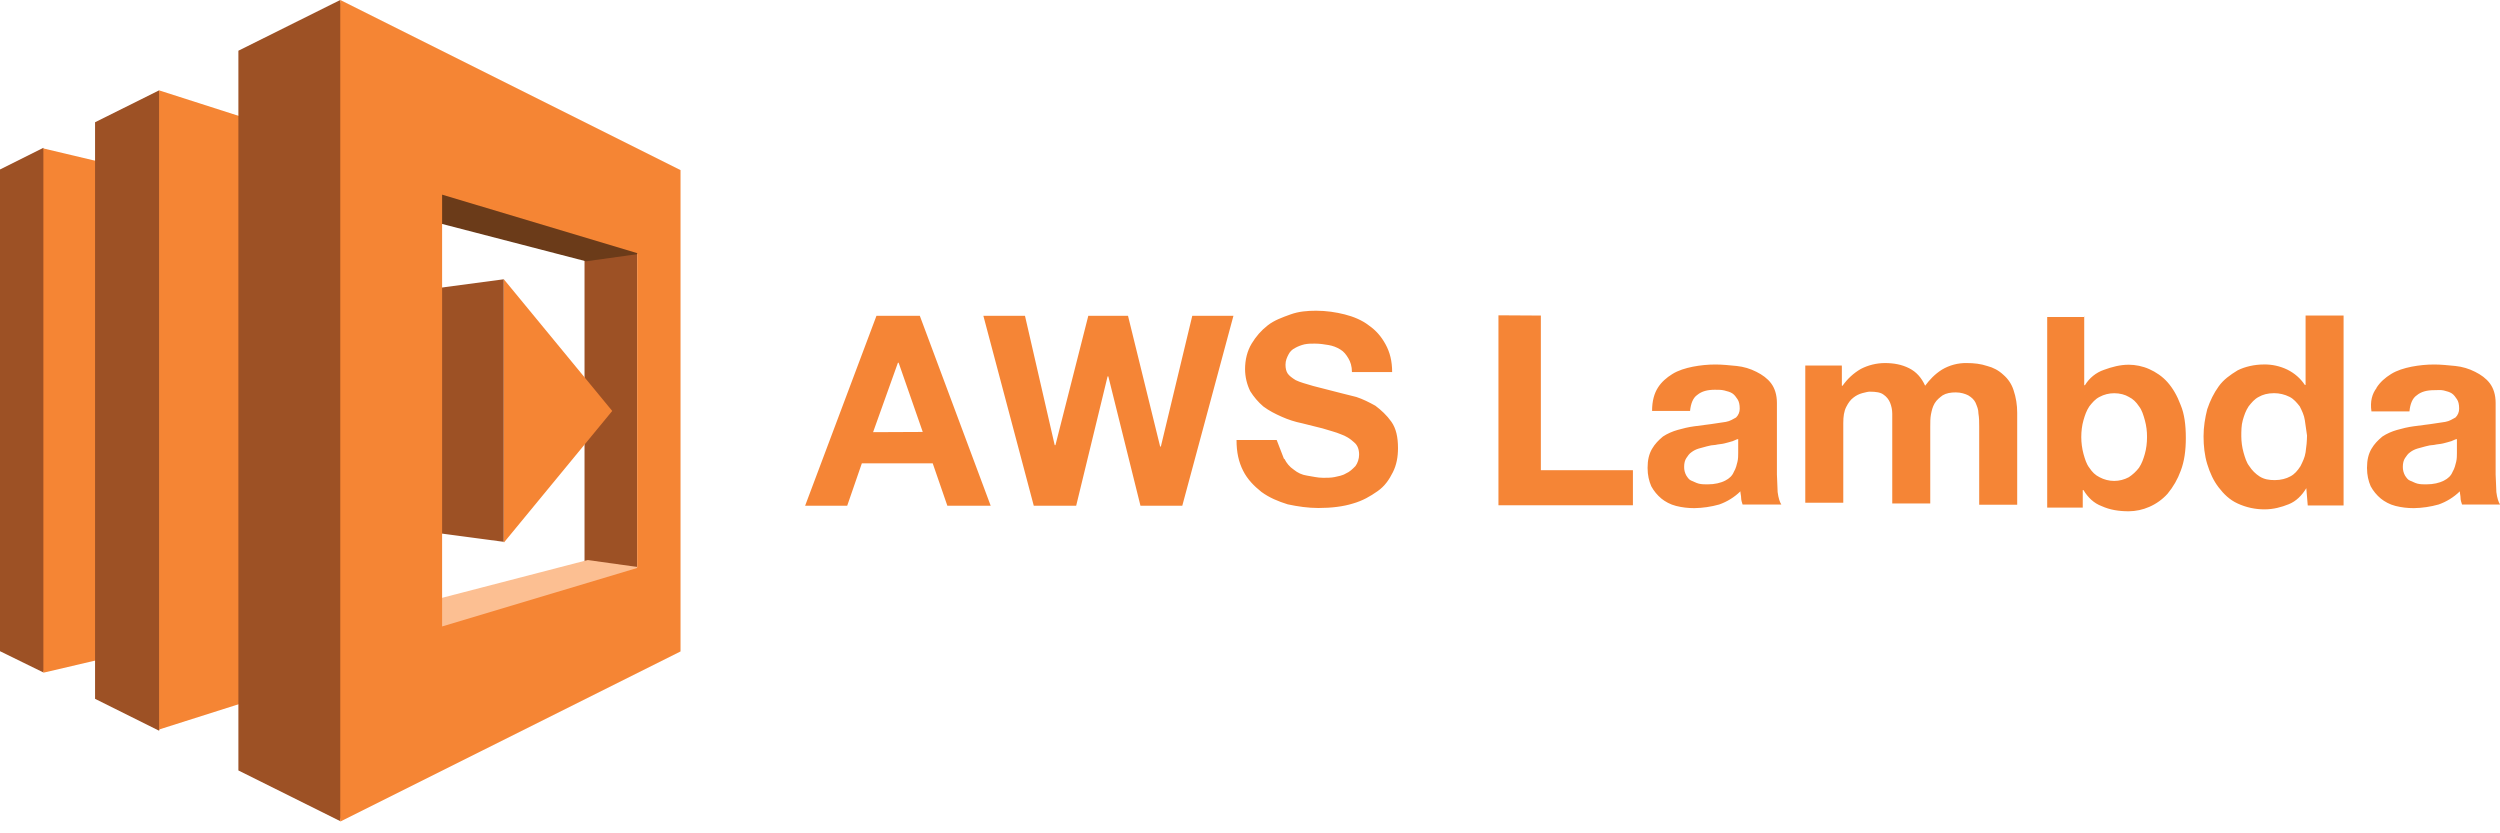 <svg width="90" height="30" viewBox="0 0 90 30" fill="none" xmlns="http://www.w3.org/2000/svg">
<path d="M33.113 11.368L35.665 18.207H34.105L33.578 16.681H31.026L30.499 18.207H28.984L31.553 11.368H33.113ZM33.219 15.55L32.351 13.059H32.325L31.431 15.558L33.219 15.55ZM41.057 18.207L39.9 13.551H39.873L38.742 18.207H37.216L35.401 11.368H36.899L37.969 16.024H37.996L39.179 11.368H40.608L41.765 16.076H41.791L42.922 11.368H44.404L42.562 18.207H41.057ZM46.238 16.516C46.317 16.674 46.422 16.804 46.58 16.911C46.711 17.017 46.868 17.096 47.053 17.122C47.238 17.148 47.421 17.201 47.632 17.201C47.763 17.201 47.92 17.201 48.043 17.175C48.167 17.148 48.331 17.122 48.455 17.043C48.586 16.99 48.692 16.885 48.796 16.779C48.875 16.674 48.928 16.516 48.928 16.368C48.928 16.183 48.875 16.026 48.744 15.921C48.608 15.792 48.447 15.694 48.27 15.633C48.086 15.554 47.859 15.501 47.612 15.422L46.875 15.238C46.621 15.187 46.374 15.107 46.138 15.001C45.901 14.895 45.691 14.79 45.48 14.633C45.295 14.475 45.138 14.291 45.007 14.081C44.887 13.835 44.824 13.565 44.822 13.292C44.822 12.95 44.901 12.633 45.059 12.371C45.217 12.11 45.401 11.898 45.638 11.713C45.875 11.528 46.165 11.425 46.461 11.318C46.757 11.211 47.066 11.186 47.381 11.186C47.749 11.186 48.092 11.239 48.407 11.318C48.722 11.397 49.038 11.528 49.275 11.713C49.538 11.897 49.722 12.108 49.88 12.396C50.038 12.684 50.117 13.001 50.117 13.395H48.67C48.67 13.185 48.618 13.027 48.539 12.896C48.46 12.764 48.381 12.659 48.251 12.581C48.122 12.501 47.979 12.447 47.83 12.422C47.672 12.396 47.515 12.37 47.33 12.37C47.199 12.37 47.093 12.37 46.962 12.396C46.843 12.424 46.728 12.468 46.621 12.528C46.516 12.581 46.436 12.659 46.384 12.765C46.331 12.87 46.278 12.976 46.278 13.133C46.278 13.264 46.305 13.37 46.357 13.448C46.41 13.526 46.515 13.606 46.645 13.685C46.803 13.764 47.013 13.817 47.277 13.896L48.302 14.159L48.829 14.291C49.066 14.37 49.276 14.475 49.513 14.606C49.723 14.764 49.924 14.948 50.091 15.185C50.258 15.422 50.328 15.736 50.328 16.132C50.328 16.447 50.276 16.737 50.144 16.999C50.012 17.262 49.856 17.499 49.592 17.683C49.329 17.866 49.066 18.024 48.698 18.129C48.357 18.235 47.935 18.288 47.462 18.288C47.094 18.288 46.725 18.235 46.357 18.156C46.016 18.05 45.699 17.919 45.411 17.709C45.147 17.498 44.911 17.262 44.752 16.946C44.593 16.63 44.515 16.287 44.515 15.841H45.961L46.225 16.524L46.238 16.516ZM55.471 11.36V16.928H58.785V18.19H53.944V11.351L55.471 11.36ZM59.679 13.964C59.81 13.754 59.994 13.596 60.205 13.465C60.417 13.333 60.679 13.254 60.942 13.201C61.211 13.149 61.484 13.122 61.758 13.122C61.995 13.122 62.258 13.149 62.521 13.175C62.769 13.201 63.01 13.272 63.231 13.386C63.442 13.491 63.627 13.623 63.758 13.797C63.89 13.972 63.969 14.209 63.969 14.508V17.084L63.995 17.715C64.022 17.926 64.074 18.083 64.127 18.162H62.733C62.707 18.083 62.681 18.004 62.681 17.925C62.681 17.846 62.654 17.767 62.654 17.688C62.438 17.9 62.177 18.061 61.891 18.162C61.6 18.244 61.3 18.288 60.997 18.293C60.776 18.294 60.555 18.268 60.34 18.214C60.129 18.162 59.944 18.056 59.813 17.951C59.663 17.827 59.538 17.675 59.445 17.504C59.366 17.319 59.313 17.109 59.313 16.845C59.313 16.557 59.366 16.346 59.471 16.162C59.577 15.979 59.708 15.847 59.866 15.715C60.024 15.61 60.208 15.531 60.393 15.478C60.578 15.425 60.788 15.373 60.998 15.346L61.603 15.267L62.13 15.188C62.288 15.162 62.393 15.083 62.498 15.03C62.54 14.989 62.573 14.94 62.596 14.886C62.619 14.832 62.63 14.774 62.63 14.715C62.63 14.557 62.603 14.451 62.551 14.373C62.498 14.295 62.445 14.215 62.366 14.163C62.287 14.11 62.182 14.084 62.078 14.057C61.974 14.031 61.867 14.031 61.736 14.031C61.473 14.031 61.263 14.084 61.105 14.215C60.947 14.321 60.868 14.531 60.842 14.794H59.475C59.475 14.426 59.554 14.163 59.686 13.953L59.679 13.964ZM62.362 15.885C62.283 15.911 62.178 15.937 62.074 15.964C61.97 15.99 61.863 15.99 61.759 16.016C61.652 16.021 61.546 16.039 61.444 16.069L61.155 16.148C61.06 16.176 60.971 16.22 60.892 16.28C60.813 16.332 60.76 16.412 60.708 16.491C60.655 16.57 60.629 16.675 60.629 16.806C60.627 16.916 60.654 17.025 60.708 17.121C60.76 17.2 60.813 17.279 60.892 17.305C60.971 17.332 61.05 17.384 61.155 17.411C61.261 17.437 61.366 17.437 61.471 17.437C61.734 17.437 61.944 17.384 62.102 17.305C62.26 17.226 62.365 17.121 62.417 16.99C62.496 16.858 62.523 16.727 62.549 16.622C62.575 16.518 62.575 16.385 62.575 16.307V15.807C62.523 15.807 62.444 15.86 62.365 15.886L62.362 15.885ZM66.307 13.227V13.886H66.333C66.505 13.639 66.73 13.432 66.991 13.281C67.259 13.143 67.557 13.071 67.858 13.07C68.174 13.07 68.463 13.123 68.726 13.255C68.989 13.386 69.173 13.596 69.305 13.886C69.463 13.675 69.646 13.474 69.91 13.307C70.18 13.146 70.489 13.064 70.804 13.07C71.067 13.07 71.303 13.097 71.54 13.176C71.751 13.228 71.952 13.334 72.119 13.491C72.291 13.637 72.418 13.828 72.487 14.042C72.576 14.305 72.62 14.58 72.619 14.857V18.171H71.251V15.364C71.251 15.206 71.251 15.048 71.224 14.89C71.224 14.732 71.172 14.627 71.119 14.495C71.066 14.39 70.987 14.311 70.856 14.232C70.75 14.179 70.592 14.126 70.409 14.126C70.225 14.126 70.067 14.153 69.935 14.232C69.83 14.311 69.725 14.39 69.647 14.52C69.57 14.65 69.542 14.783 69.515 14.915C69.489 15.047 69.489 15.203 69.489 15.362V18.124H68.121V14.889C68.12 14.753 68.093 14.62 68.042 14.494C67.993 14.377 67.911 14.276 67.805 14.205C67.7 14.126 67.541 14.1 67.305 14.1C67.252 14.1 67.147 14.126 67.042 14.153C66.927 14.184 66.82 14.238 66.727 14.311C66.621 14.39 66.542 14.495 66.463 14.652C66.384 14.81 66.358 14.994 66.358 15.231V18.098H64.99V13.158H66.305L66.307 13.227ZM75.032 11.367V13.866H75.059C75.215 13.608 75.457 13.412 75.743 13.314C76.031 13.209 76.321 13.13 76.637 13.13C76.874 13.13 77.136 13.182 77.373 13.288C77.61 13.393 77.847 13.551 78.032 13.761C78.217 13.971 78.374 14.234 78.505 14.584C78.637 14.899 78.69 15.294 78.69 15.768C78.69 16.215 78.637 16.609 78.505 16.951C78.396 17.251 78.236 17.529 78.032 17.775C77.849 17.978 77.624 18.139 77.373 18.248C77.141 18.35 76.89 18.404 76.637 18.406C76.269 18.406 75.953 18.353 75.664 18.222C75.376 18.116 75.164 17.906 75.005 17.643H74.979V18.274H73.699V11.412H75.04L75.032 11.367ZM77.215 15.129C77.163 14.945 77.11 14.761 77.005 14.629C76.899 14.471 76.794 14.366 76.637 14.288C76.505 14.209 76.321 14.156 76.11 14.156C75.926 14.156 75.746 14.201 75.584 14.288C75.426 14.367 75.32 14.498 75.216 14.629C75.111 14.787 75.058 14.945 75.005 15.129C74.952 15.313 74.926 15.524 74.926 15.734C74.926 15.938 74.953 16.142 75.005 16.339C75.058 16.523 75.111 16.707 75.216 16.839C75.321 16.997 75.427 17.102 75.584 17.18C75.746 17.267 75.926 17.313 76.11 17.313C76.293 17.313 76.474 17.267 76.636 17.18C76.777 17.088 76.901 16.973 77.004 16.839C77.109 16.681 77.162 16.523 77.215 16.339C77.267 16.155 77.293 15.944 77.293 15.734C77.295 15.53 77.269 15.326 77.215 15.129ZM83.027 17.574C82.869 17.837 82.659 18.047 82.395 18.152C82.132 18.258 81.844 18.337 81.528 18.337C81.192 18.339 80.86 18.267 80.555 18.126C80.265 17.994 80.055 17.785 79.872 17.547C79.688 17.31 79.556 17.021 79.46 16.706C79.364 16.392 79.328 16.048 79.328 15.707C79.328 15.366 79.381 15.048 79.46 14.734C79.566 14.419 79.697 14.155 79.872 13.911C80.046 13.666 80.283 13.499 80.555 13.332C80.818 13.2 81.16 13.121 81.501 13.121C81.793 13.116 82.081 13.18 82.343 13.306C82.606 13.437 82.816 13.621 82.974 13.857H83.001V11.358H84.369V18.197H83.079L83.027 17.574ZM82.974 15.127C82.948 14.943 82.869 14.786 82.79 14.628C82.684 14.496 82.579 14.364 82.422 14.286C82.251 14.2 82.062 14.155 81.87 14.154C81.633 14.154 81.459 14.207 81.319 14.286C81.161 14.365 81.055 14.497 80.951 14.628C80.846 14.786 80.793 14.943 80.74 15.127C80.687 15.312 80.687 15.523 80.687 15.706C80.688 15.902 80.714 16.096 80.766 16.285C80.819 16.469 80.872 16.653 80.977 16.784C81.072 16.932 81.198 17.057 81.345 17.152C81.51 17.257 81.687 17.284 81.897 17.284C82.107 17.284 82.308 17.231 82.448 17.152C82.606 17.073 82.712 16.942 82.816 16.784C82.895 16.626 82.974 16.469 83.001 16.285C83.032 16.084 83.05 15.882 83.053 15.68L82.974 15.127ZM85.552 13.964C85.684 13.754 85.868 13.596 86.079 13.465C86.291 13.333 86.552 13.254 86.816 13.201C87.085 13.149 87.358 13.122 87.632 13.122C87.869 13.122 88.131 13.149 88.395 13.175C88.642 13.201 88.883 13.272 89.105 13.386C89.316 13.491 89.5 13.623 89.632 13.797C89.764 13.972 89.843 14.209 89.843 14.508V17.084L89.869 17.715C89.895 17.926 89.948 18.083 90.001 18.162H88.633C88.606 18.083 88.58 18.004 88.58 17.925C88.58 17.846 88.554 17.767 88.554 17.688C88.337 17.9 88.076 18.061 87.79 18.162C87.499 18.244 87.199 18.288 86.897 18.293C86.675 18.294 86.454 18.268 86.239 18.214C86.028 18.162 85.844 18.056 85.712 17.951C85.562 17.827 85.437 17.675 85.344 17.504C85.265 17.319 85.212 17.109 85.212 16.845C85.212 16.557 85.265 16.346 85.37 16.162C85.476 15.979 85.608 15.847 85.766 15.715C85.924 15.61 86.107 15.531 86.292 15.478C86.478 15.425 86.688 15.373 86.897 15.346L87.502 15.267L88.029 15.188C88.187 15.162 88.293 15.083 88.397 15.03C88.439 14.989 88.473 14.94 88.495 14.886C88.518 14.832 88.529 14.774 88.529 14.715C88.529 14.557 88.503 14.451 88.45 14.373C88.397 14.295 88.344 14.215 88.266 14.163C88.186 14.11 88.081 14.084 87.977 14.057C87.874 14.031 87.775 14.046 87.635 14.046C87.371 14.046 87.162 14.099 87.004 14.231C86.846 14.336 86.766 14.546 86.74 14.81H85.372C85.319 14.442 85.398 14.178 85.556 13.968L85.552 13.964ZM88.236 15.885C88.157 15.911 88.052 15.937 87.948 15.964C87.844 15.99 87.737 15.99 87.632 16.016C87.526 16.021 87.42 16.039 87.317 16.069L87.029 16.148C86.934 16.176 86.845 16.22 86.766 16.28C86.687 16.332 86.634 16.412 86.581 16.491C86.529 16.57 86.502 16.675 86.502 16.806C86.5 16.916 86.528 17.025 86.581 17.121C86.634 17.2 86.687 17.279 86.766 17.305C86.845 17.332 86.924 17.384 87.029 17.411C87.135 17.437 87.24 17.437 87.344 17.437C87.608 17.437 87.818 17.384 87.976 17.305C88.134 17.226 88.239 17.121 88.291 16.99C88.37 16.858 88.396 16.727 88.423 16.622C88.449 16.518 88.449 16.385 88.449 16.307V15.807C88.396 15.807 88.317 15.86 88.238 15.886L88.236 15.885Z" fill="#F58536"/>
<path d="M1.561 5.321L0 6.101V23.443L1.561 24.208L4.305 14.787L1.561 5.321Z" fill="#9D5125"/>
<path d="M1.562 5.344V24.217L4.58 23.511V6.06L1.562 5.344Z" fill="#F58534"/>
<path d="M5.727 26.306L3.422 25.158V4.401L5.727 3.253L8.583 14.794L5.727 26.306Z" fill="#9D5125"/>
<path d="M5.727 26.262V3.253L10.408 4.754V24.775L5.727 26.262Z" fill="#F58534"/>
<path d="M22.936 7.301V21.655L21.043 21.552V7.301H22.936Z" fill="#9D5125"/>
<path d="M22.997 9.142L21.098 9.407L13.781 7.508L15.886 6.419L22.791 7.302L22.997 9.142Z" fill="#6B3B19"/>
<path d="M15.945 23.143L23.055 20.426L21.156 20.161L13.84 22.06L15.945 23.143Z" fill="#FCBF92"/>
<path d="M18.136 19.506V10.054L14.367 10.555V19.005L18.136 19.506Z" fill="#9D5125"/>
<path d="M12.248 0L8.582 1.826V27.736L12.248 29.561L15.376 14.767L12.248 0Z" fill="#9D5125"/>
<path d="M22.937 20.447L15.916 22.552V7.007L22.937 9.112V20.447ZM12.25 0V29.576L24.499 23.452V6.124L12.25 0ZM18.138 19.535L22.04 14.794L18.138 10.053V19.535Z" fill="#F58534"/>
</svg>
